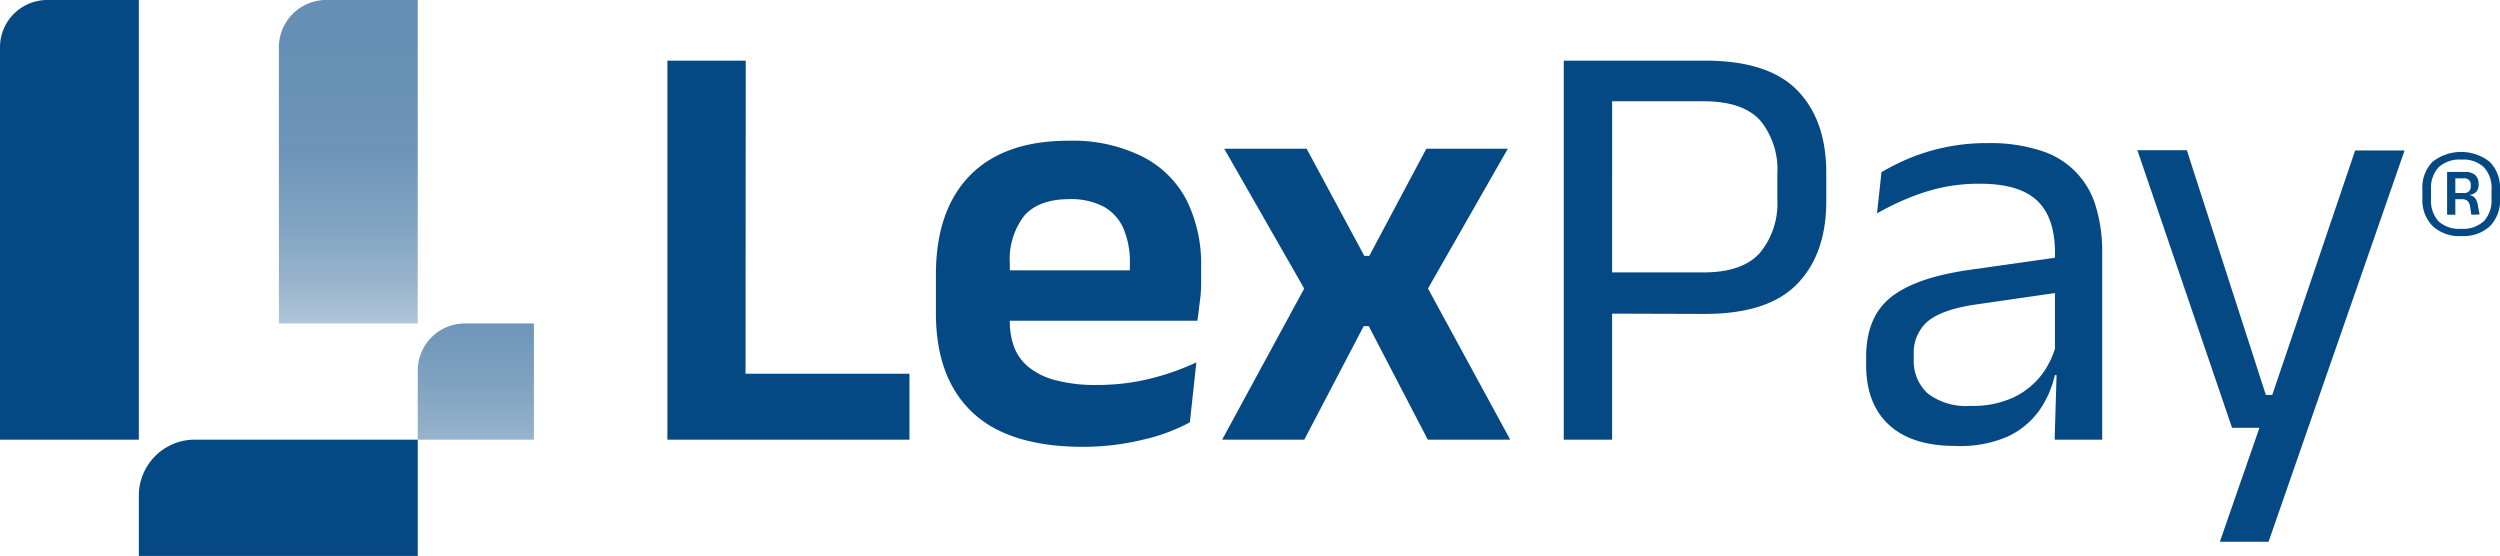 <svg xmlns="http://www.w3.org/2000/svg" xmlns:xlink="http://www.w3.org/1999/xlink" viewBox="0 0 303.42 67.47"><defs><style>.cls-1{fill:#044884;}.cls-2,.cls-3{opacity:0.62;}.cls-2{fill:url(#Gradiente_sem_nome_19);}.cls-3{fill:url(#Gradiente_sem_nome_19-2);}</style><linearGradient id="Gradiente_sem_nome_19" x1="42.27" y1="51.09" x2="42.27" y2="-8.89" gradientUnits="userSpaceOnUse"><stop offset="0" stop-color="#044884" stop-opacity="0"/><stop offset="0.08" stop-color="#044884" stop-opacity="0.24"/><stop offset="0.18" stop-color="#044884" stop-opacity="0.47"/><stop offset="0.28" stop-color="#044884" stop-opacity="0.66"/><stop offset="0.4" stop-color="#044884" stop-opacity="0.81"/><stop offset="0.53" stop-color="#044884" stop-opacity="0.92"/><stop offset="0.7" stop-color="#044884" stop-opacity="0.98"/><stop offset="0.99" stop-color="#044884"/></linearGradient><linearGradient id="Gradiente_sem_nome_19-2" x1="57.75" y1="68.81" x2="57.75" y2="14.49" xlink:href="#Gradiente_sem_nome_19"/></defs><g id="Layer_2" data-name="Layer 2"><g id="Layer_1-2" data-name="Layer 1"><path class="cls-1" d="M90.48,53.36H81v-46h9.51Zm-4.18-8h24.08v8H86.3Z"/><path class="cls-1" d="M131.51,54.23q-9.06,0-13.49-4.18T113.59,38V33.35q0-7.84,4.14-12.06t12-4.21A18.94,18.94,0,0,1,138.64,19,12.31,12.31,0,0,1,144,24.26a17.62,17.62,0,0,1,1.78,8.22v1.26c0,.87,0,1.75-.13,2.65s-.19,1.75-.34,2.54H137c.07-1.32.11-2.58.13-3.76s0-2.27,0-3.23a10.21,10.21,0,0,0-.79-4.23,5.58,5.58,0,0,0-2.41-2.64,8.46,8.46,0,0,0-4.14-.9c-2.47,0-4.3.68-5.47,2a8.66,8.66,0,0,0-1.76,5.83v3.28l0,1v2.77a8.85,8.85,0,0,0,.52,3.06,5.7,5.7,0,0,0,1.75,2.43,8.5,8.5,0,0,0,3.26,1.6,18.71,18.71,0,0,0,5.09.58,26.56,26.56,0,0,0,6.32-.74,30,30,0,0,0,5.7-2l-.79,7.28a22.55,22.55,0,0,1-5.67,2.1A31,31,0,0,1,131.51,54.23Zm-13-15.3V32.81h25v6.12Z"/><path class="cls-1" d="M148.33,53.36,159,33.71v2.55L148.58,18.05h10l7,13h.61l6.92-13H183l-10.4,18.21V33.71l10.69,19.65h-10l-7.17-13.78h-.61L158.3,53.36Z"/><path class="cls-1" d="M189.79,53.36v-46h5.87V34.57l0,2.67V53.36Zm3.89-15.3v-5h13.07q4.71,0,6.84-2.36a9.39,9.39,0,0,0,2.12-6.5V21.11a9.34,9.34,0,0,0-2.1-6.52q-2.12-2.29-6.79-2.3H193.65V7.36h13.28q7.69,0,11.21,3.61c2.34,2.42,3.51,5.73,3.51,10v3.45c0,4.28-1.18,7.62-3.54,10.05s-6.1,3.63-11.22,3.63Z"/><path class="cls-1" d="M237.28,54.12q-5.22,0-8-2.54t-2.79-7.25v-1c0-3.24,1-5.65,3-7.25s5.19-2.71,9.56-3.33l11.12-1.58.33,4.24-10.73,1.55q-4,.59-5.76,2A5,5,0,0,0,232.27,43v.57A5.3,5.3,0,0,0,234,47.78a7.64,7.64,0,0,0,5.13,1.48,11.77,11.77,0,0,0,5.19-1,9.42,9.42,0,0,0,3.49-2.8,10.2,10.2,0,0,0,1.8-3.93l.9,4h-1.12a11.94,11.94,0,0,1-1.89,4.29,9.75,9.75,0,0,1-3.87,3.18A14.4,14.4,0,0,1,237.28,54.12Zm12.09-.76.25-8.53-.21-.9V32.74l0-2.06q0-4.28-2.17-6.33c-1.46-1.37-3.75-2.05-6.9-2.05a21.25,21.25,0,0,0-6.93,1.08,30.87,30.87,0,0,0-5.6,2.52l.54-5a27.37,27.37,0,0,1,3.26-1.64,24.52,24.52,0,0,1,9.67-1.89,19.72,19.72,0,0,1,6.42.92,10,10,0,0,1,6.68,6.82,18.64,18.64,0,0,1,.76,5.47V53.36Z"/><path class="cls-1" d="M278.38,47.93l-3.05,1.33,10.51-31h6L275.33,65.75h-5.91L275,49.69l2.55,2.23H270.9L259.41,18.23h6L275,47.93Z"/><path class="cls-1" d="M16.85,53.36H0V5.74A5.74,5.74,0,0,1,5.74,0H16.85Zm6.78,0H50.7V67.47H16.85V60.15A6.79,6.79,0,0,1,23.63,53.36Z"/><path class="cls-2" d="M50.7,39.26H33.85V5.74A5.74,5.74,0,0,1,39.59,0H50.7Z"/><path class="cls-1" d="M298.73,28.65a4.74,4.74,0,0,1-3.47-1.2A4.47,4.47,0,0,1,294,24.1V23a4.45,4.45,0,0,1,1.23-3.36,5.62,5.62,0,0,1,6.94,0A4.44,4.44,0,0,1,303.42,23v1.1a4.46,4.46,0,0,1-1.22,3.35A4.74,4.74,0,0,1,298.73,28.65Zm0-.88a3.68,3.68,0,0,0,2.73-.93,3.68,3.68,0,0,0,.93-2.72V23a3.65,3.65,0,0,0-.93-2.71,3.68,3.68,0,0,0-2.73-.92,3.75,3.75,0,0,0-2.75.92,3.65,3.65,0,0,0-.93,2.71v1.16a3.68,3.68,0,0,0,.93,2.72A3.75,3.75,0,0,0,298.73,27.77ZM297,26.06V20.87h1v5.19Zm2.94,0-.14-.92a1.31,1.31,0,0,0-.31-.75,1,1,0,0,0-.69-.21h-1.15v-.76H299a.75.75,0,0,0,.87-.83v-.13a.81.81,0,0,0-.2-.6.88.88,0,0,0-.67-.22h-1.38v-.77h1.51a1.85,1.85,0,0,1,1.28.37,1.4,1.4,0,0,1,.41,1.09v.11a1.22,1.22,0,0,1-.27.83,1.31,1.31,0,0,1-.87.38v.12l-.19-.12a1.22,1.22,0,0,1,.9.38,2.19,2.19,0,0,1,.36,1l.19,1Z"/><path class="cls-3" d="M56.43,39.26H64.8v14.1H50.7V45A5.72,5.72,0,0,1,56.43,39.26Z"/></g></g></svg>